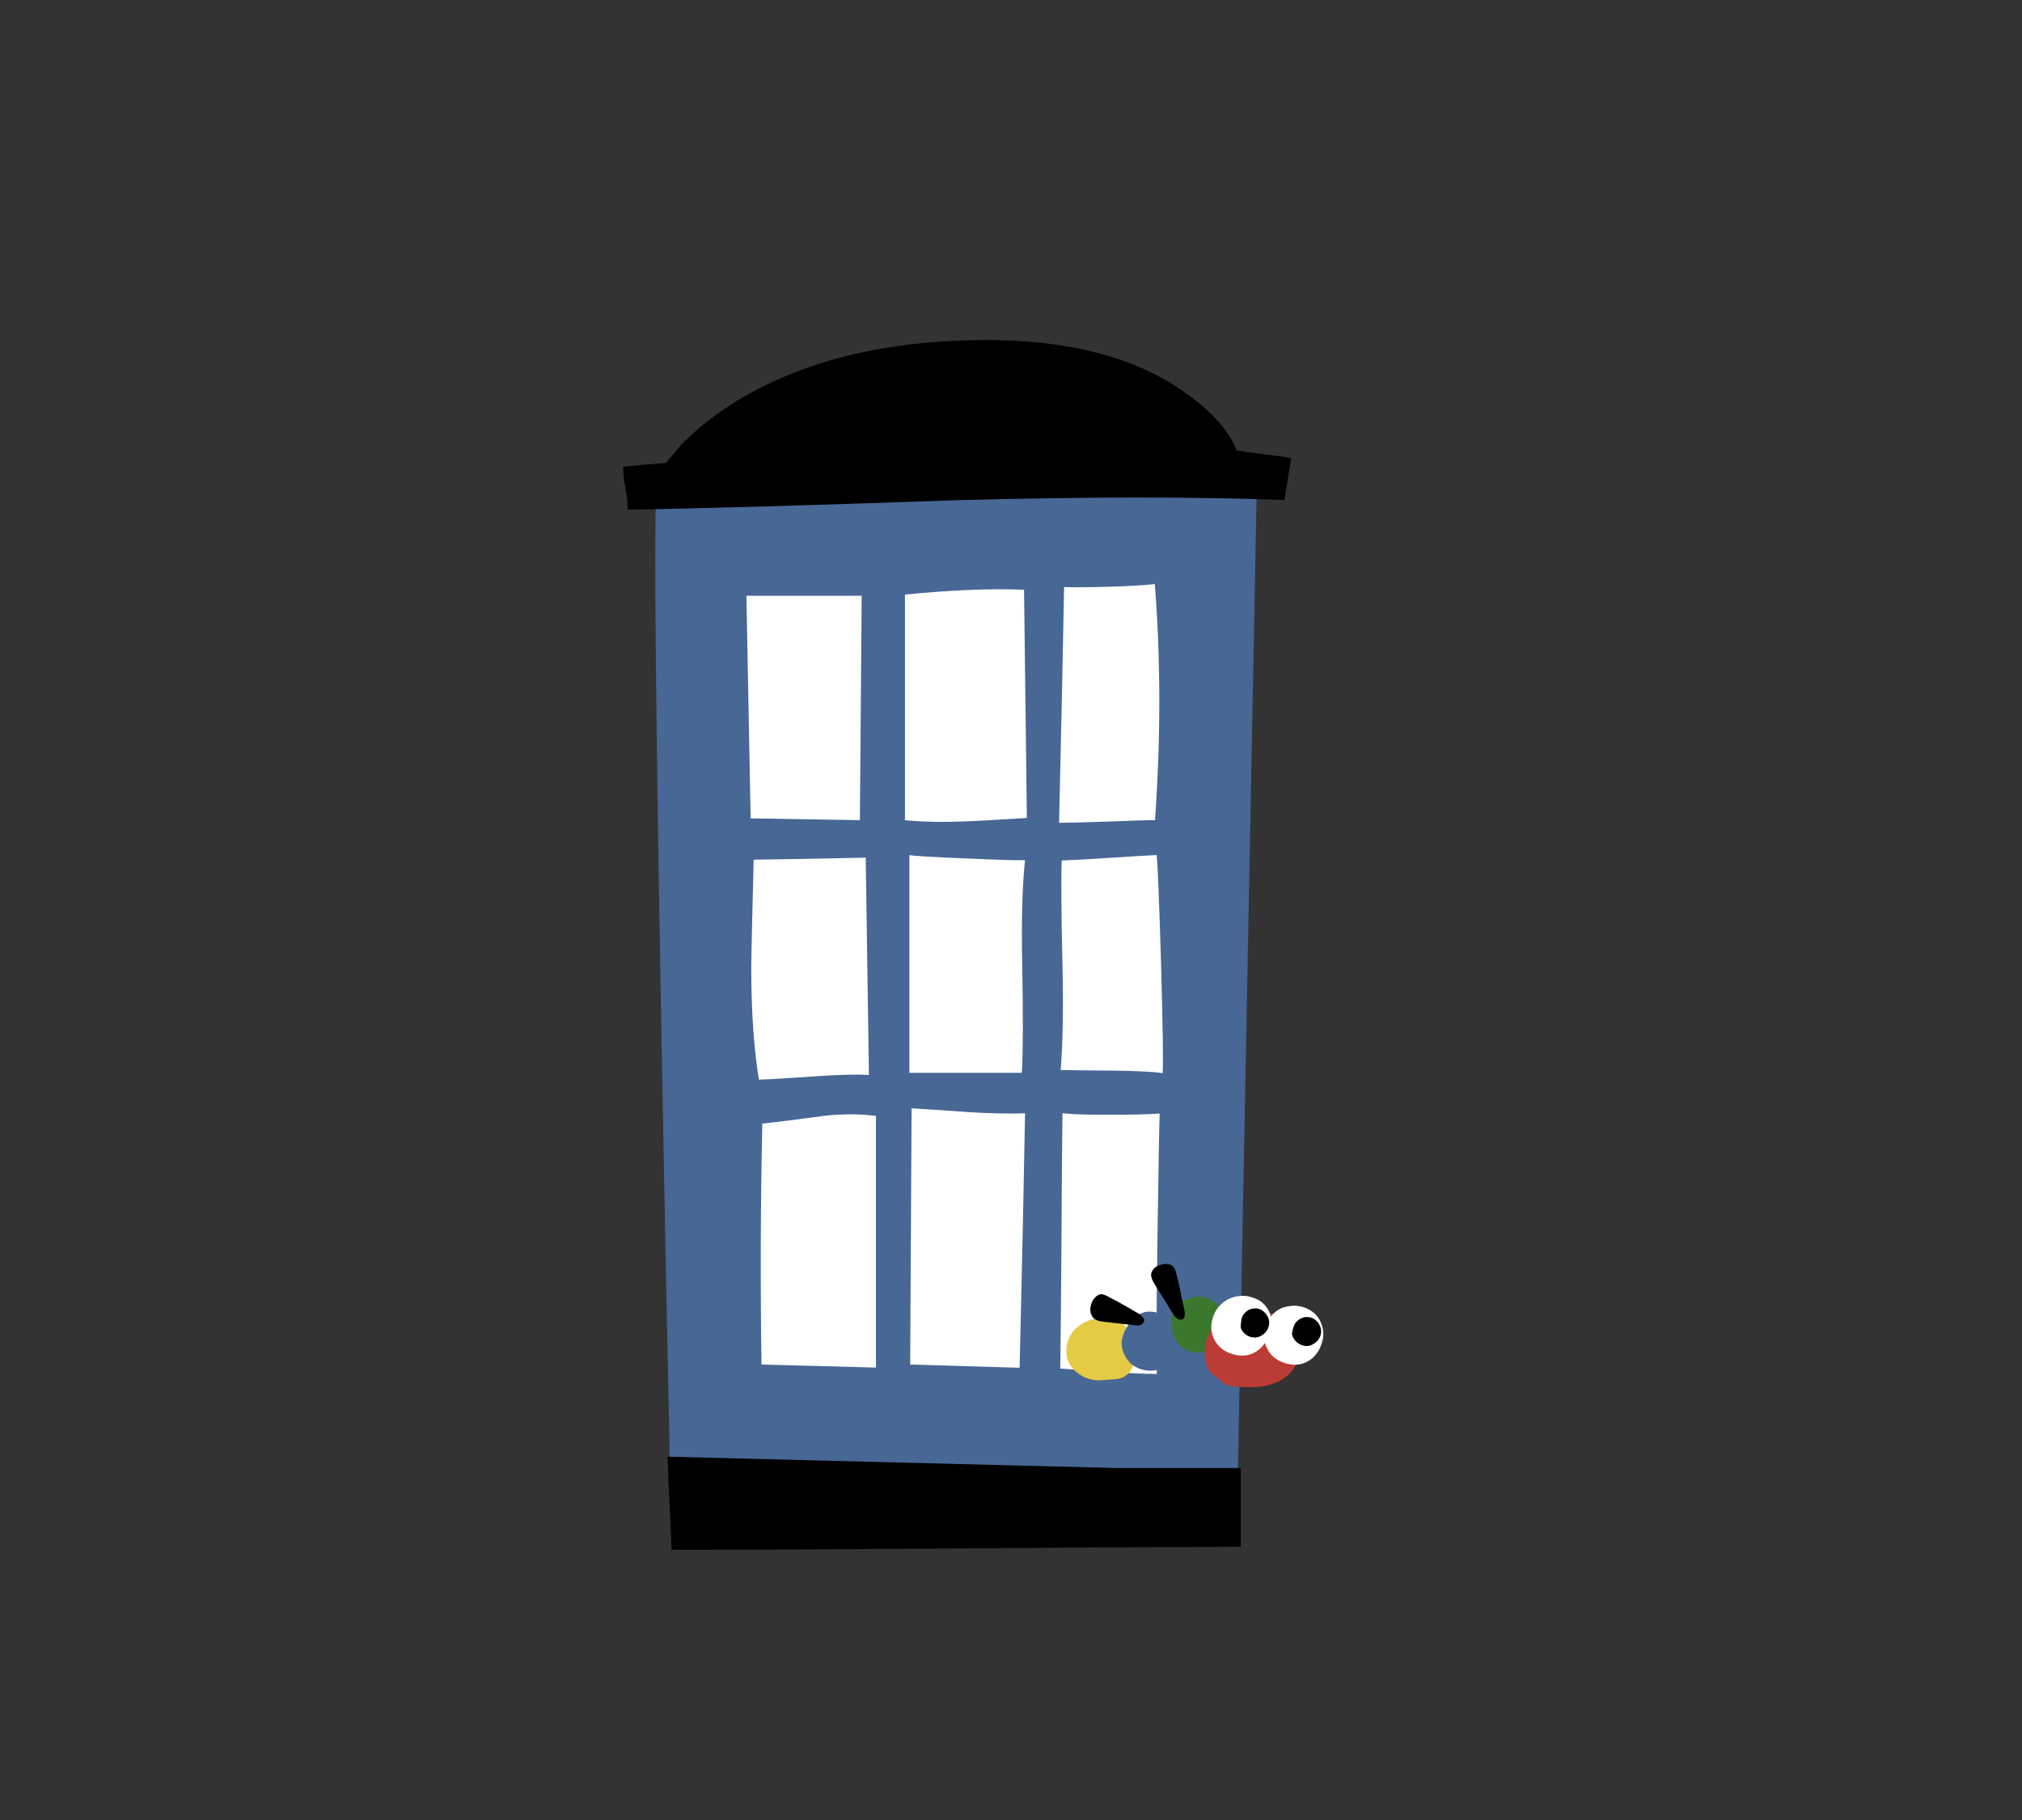 <?xml version="1.0" encoding="utf-8"?><svg id="main_contact" image-rendering="auto" baseProfile="basic" version="1.1" x="0px" y="0px" width="500" height="450" xmlns="http://www.w3.org/2000/svg" xmlns:xlink="http://www.w3.org/1999/xlink"><rect width="100%" height="100%" fill="#333333" stroke="none"/><g id=".__E3.__82.__B7.__E3.__83.__BC.__E3.__83.__B3-1" overflow="visible"><g transform="matrix(.995 0 0 .997 0 0)" id="Layer1_0_FILL"><path fill="#476795" stroke="none" d="M312.3 122.8L163.05 122.8Q162.3 140.65 164.4 257.55 165.45 316 166.65 370.9L307.55 369.7 312.3 122.8Z"/></g><g transform="matrix(.995 0 0 .997 0 0)" id="Layer2_0_FILL"><path fill="#000" stroke="none" d="M181.9 100.2Q174.6 104.85 169.35 110.25L165.5 114.8Q158.4 115.35 154.85 115.75 154.85 118.1 155.45 121.05 156 124.05 156 126.4 183.45 125.95 237.65 124.05 286 122.75 319.25 124 319.5 121.85 320.05 118.8 320.6 115.8 320.85 113.6 318.7 113.2 314.15 112.65 309.55 112.1 307.35 111.7 304.5 104.45 294.65 97.45 275 83.35 240.1 84.4 205.25 85.45 181.9 100.2Z"/></g><g transform="matrix(.995 0 0 .997 0 0)" id="Layer3_0_FILL"><path fill="#FFF" stroke="none" d="M214.15 147.75L185.5 147.75 186.55 202.95 213.7 203.4 214.15 147.75Z"/></g><g transform="matrix(.995 0 0 .997 0 0)" id="Layer4_0_FILL"><path fill="#FFF" stroke="none" d="M254.5 146.25Q242.2 145.75 224.9 147.45L224.9 203.4Q231.45 204.05 240.05 203.7 244.2 203.55 255.2 202.85L254.5 146.25Z"/></g><g transform="matrix(.995 0 0 .997 0 0)" id="Layer5_0_FILL"><path fill="#FFF" stroke="none" d="M275.75 145.5Q269.25 145.7 264.45 145.6 264.1 165.7 263.2 204.05 266.55 204.05 275.15 203.75 283.75 203.4 287.05 203.4 289.2 172.95 287 144.85 282.9 145.3 275.75 145.5Z"/></g><g transform="matrix(.995 0 0 .997 0 0)" id="Layer6_0_FILL"><path fill="#FFF" stroke="none" d="M187.3 213.2Q186.7 236.9 186.7 240.55 186.75 256.3 188.6 267.75 191.45 267.7 202.25 266.95 211.15 266.3 215.95 266.6L215.15 212.7Q196.55 213.1 187.3 213.2Z"/></g><g transform="matrix(.995 0 0 .997 0 0)" id="Layer7_0_FILL"><path fill="#FFF" stroke="none" d="M254.05 239.6Q253.7 222.85 254.75 213.3 252.9 213.45 240.35 212.9 227.7 212.4 226 212.05L226 266.05 253.95 266.05Q254.4 258.55 254.05 239.6Z"/></g><g transform="matrix(.995 0 0 .997 0 0)" id="Layer8_0_FILL"><path fill="#FFF" stroke="none" d="M288.55 239Q287.85 215.55 287.45 212.05 284 212.2 275.7 212.75 267.35 213.3 263.85 213.4 263.6 220.35 264.05 239.35 264.4 255.6 263.6 265.35 265.85 265.45 276.3 265.5 286.3 265.65 288.95 266.15 289.2 262.65 288.55 239Z"/></g><g transform="matrix(.995 0 0 .997 0 0)" id="Layer9_0_FILL"><path fill="#FFF" stroke="none" d="M217.7 276.75Q211.75 275.95 204.55 276.75 195.55 278 189.45 278.65 188.8 307.85 189.25 338.4L217.7 339.15 217.7 276.75Z"/></g><g transform="matrix(.995 0 0 .997 0 0)" id="Layer10_0_FILL"><path fill="#FFF" stroke="none" d="M240.6 275.8Q231.1 275.1 226.55 274.85L226.2 338.4 253.4 339.2Q254.4 297.1 254.75 276.1 249.05 276.3 240.6 275.8Z"/></g><g transform="matrix(.995 0 0 .997 0 0)" id="Layer11_0_FILL"><path fill="#FFF" stroke="none" d="M276.1 276.45Q267 276.5 264.05 276.05 263.9 286.35 263.8 307.7 263.65 329.1 263.5 339.4 267.95 339.7 275.5 340.25 281.95 340.65 287.5 340.75 287.25 336.3 287.65 307.1 288.05 279.95 288.2 276.15 284.1 276.45 276.1 276.45Z"/></g><g transform="matrix(.995 0 0 .997 0 0)" id="Layer12_0_FILL"><path fill="#000" stroke="none" d="M165.9 361.25Q166.05 366.6 166.4 372.8 166.75 379.55 166.9 384.35 193.05 384.35 237.65 384 282.2 383.65 308.35 383.6L308.35 364.05 276.85 364.05 165.9 361.25Z"/></g><g id="sr1" transform="translate(283.85 331.45)"><g display="none"><g id="te4" transform="matrix(.866 .5 -.5 .866 34.15 23.4)"><animateTransform attributeName="transform" additive="replace" type="translate" dur="1.2s" keyTimes="0;.333;.583;.778;1" values="39.501,29.523;39.501,29.523;54.223,39.63;70.85,33.55;70.85,33.55" fill="freeze"/><animateTransform attributeName="transform" additive="sum" type="rotate" dur="1.2s" keyTimes="0;.333;.583;.778;1" values="30,0,0;30,0,0;14.998,0,0;0,0,0;0,0,0" fill="freeze"/><animateTransform attributeName="transform" additive="sum" type="scale" dur="1.2s" keyTimes="0;.583;.778;1" values="1,.999;1,.999;1,1;1,1" fill="freeze"/><animateTransform attributeName="transform" additive="sum" type="translate" dur="1.2s" keyTimes="0;.333;.583;.778;1" values="-7.7,-2.65;-7.7,-2.65;-7.7,-2.6;-7.65,-2.6;-7.65,-2.6" fill="freeze"/><path fill="#000" stroke="none" d="M13.9 .1Q13.7 0 13.25 0 9.6 .15 5.2 .55 2.15 .8 1.6 .95 .85 1.1 .45 1.65 .35 1.7 .15 2.3 -.1 2.85 .05 2.9L12.45 5.2Q14 5.4 14.55 5.05 15.5 4.45 15.3 3 15.2 2.2 14.5 .8 14.2 .2 13.9 .1Z"/></g><animate attributeName="display" fill="freeze" repeatCount="1" dur="1.2s" keyTimes="0;.333;1" values="none;inline;inline"/></g><g display="none"><g id="te3" transform="matrix(.866 .5 -.5 .866 23.15 29.05)"><animateTransform attributeName="transform" additive="replace" type="translate" dur="1.2s" keyTimes="0;.333;.583;.778;1" values="27.431,37.351;27.431,37.351;45.341,46.385;64,42.35;64,42.35" fill="freeze"/><animateTransform attributeName="transform" additive="sum" type="rotate" dur="1.2s" keyTimes="0;.333;.583;.778;1" values="30,0,0;30,0,0;14.998,0,0;0,0,0;0,0,0" fill="freeze"/><animateTransform attributeName="transform" additive="sum" type="scale" dur="1.2s" keyTimes="0;.583;.778;1" values="1,.999;1,.999;1,1;1,1" fill="freeze"/><animateTransform attributeName="transform" additive="sum" type="translate" dur="1.2s" keyTimes="0;.333;.583;.778;1" values="-7.9,-5.05;-7.9,-5.05;-7.85,-5.05;-7.75,-5;-7.75,-5" fill="freeze"/><path fill="#000" stroke="none" d="M10.5 9.35Q11.45 9.95 12.3 10 13.1 10.1 13.85 9.75 14.65 9.4 15.1 8.75 15.55 8.1 15.55 7.25 15.55 6.4 15.1 5.7 14.45 4.9 12.7 4.2L5.35 1.35Q4.25 .8 3.55 .5 2.3 -.05 1.75 0 1.45 .05 .65 .85 -.15 1.7 0 1.85 1.45 3.5 4.2 5.3 5.75 6.3 8.8 8.25 10.25 9.25 10.5 9.35Z"/></g><animate attributeName="display" fill="freeze" repeatCount="1" dur="1.2s" keyTimes="0;.333;1" values="none;inline;inline"/></g><g display="none"><g id="r" transform="matrix(.866 .5 -.5 .866 -8.6 -8.3)"><animateTransform attributeName="transform" additive="replace" type="translate" dur="1.2s" keyTimes="0;.333;.583;.778;1" values="-6.702,-.425;-6.702,-.425;2.659,18.801;15.65,26.75;15.65,26.75" fill="freeze"/><animateTransform attributeName="transform" additive="sum" type="rotate" dur="1.2s" keyTimes="0;.333;.583;.778;1" values="30,0,0;30,0,0;14.998,0,0;0,0,0;0,0,0" fill="freeze"/><animateTransform attributeName="transform" additive="sum" type="scale" dur="1.2s" keyTimes="0;.583;.778;1" values="1,.999;1,.999;1,1;1,1" fill="freeze"/><animateTransform attributeName="transform" additive="sum" type="translate" dur="1.2s" keyTimes="0;.333;.583;.778;1" values="-5.55,-5.85;-5.55,-5.85;-5.7,-6.05;-5.65,-5.95;-5.65,-5.95" fill="freeze"/><path fill="#BB3C35" stroke="none" d="M7.8 11.35Q11.6 9.7 11.35 5.6 11.25 3.85 10.3 2.4 9.3 .85 7.75 .3 6.8 -.1 5.35 0 3.75 .2 2.4 1.2 1.05 2.2 .45 3.65 -.2 5.15 .05 6.8 .3 8.45 1.3 9.7 4 12.95 7.8 11.35Z"/></g><animate attributeName="display" fill="freeze" repeatCount="1" dur="1.2s" keyTimes="0;.333;1" values="none;inline;inline"/></g><g display="none"><g id="y2" transform="matrix(.866 .5 -.5 .866 -16.55 -7.8)"><animateTransform attributeName="transform" additive="replace" type="translate" dur="1.2s" keyTimes="0;.222;.333;.583;.778;1" values="-14.625,2.422;-14.625,2.422;-6.182,8.547;5.458,27.246;20.55,34.2;20.55,34.2" fill="freeze"/><animateTransform attributeName="transform" additive="sum" type="rotate" dur="1.2s" keyTimes="0;.333;.583;.778;1" values="30,0,0;30,0,0;14.998,0,0;0,0,0;0,0,0" fill="freeze"/><animateTransform attributeName="transform" additive="sum" type="scale" dur="1.2s" keyTimes="0;.583;.778;1" values="1,.999;1,.999;1,1;1,1" fill="freeze"/><animateTransform attributeName="transform" additive="sum" type="translate" dur="1.2s" keyTimes="0;.222;.333;.583;.778;1" values="-6.7,-7.9;-6.7,-7.9;-6.75,-7.9;-6.9,-7.85;-6.8,-7.8;-6.8,-7.8" fill="freeze"/><path fill="#E5CA44" stroke="none" d="M.9 11.85Q1.95 13.75 3.75 14.7 7.85 16.85 10.95 13.8 13.8 10.95 13.65 6.55 13.55 4.5 12.85 2.9 11.95 1 10.35 .35 9 -.25 6.35 .15 4.25 .5 3.05 1.4 1.6 2.4 .7 4.75 .1 6.3 0 7.95 -.1 10 .9 11.85Z"/></g><animate attributeName="display" fill="freeze" repeatCount="1" dur="1.2s" keyTimes="0;.222;1" values="none;inline;inline"/></g><g display="none"><g id="b2" transform="matrix(.866 .5 -.5 .866 -11.45 -8.3)"><animateTransform attributeName="transform" additive="replace" type="translate" dur="1.2s" keyTimes="0;.111;.222;.333;.583;.778;1" values="-9.024,2.066;-9.024,2.066;-4.761,2.166;-1.931,20.177;12.629,37.379;30.05,42.1;30.05,42.1" fill="freeze"/><animateTransform attributeName="transform" additive="sum" type="rotate" dur="1.2s" keyTimes="0;.333;.583;.778;1" values="30,0,0;30,0,0;14.998,0,0;0,0,0;0,0,0" fill="freeze"/><animateTransform attributeName="transform" additive="sum" type="scale" dur="1.2s" keyTimes="0;.583;.778;1" values="1,.999;1,.999;1,1;1,1" fill="freeze"/><animateTransform attributeName="transform" additive="sum" type="translate" dur="1.2s" keyTimes="0;.111;.222;.333;.583;.778;1" values="-7.25,-7.75;-7.25,-7.75;-7.15,-7.75;-7.3,-7.85;-7.4,-7.7;-7.3,-7.7;-7.3,-7.7" fill="freeze"/><path fill="#476795" stroke="none" d="M14.65 7.6Q14.5 3.9 11.4 1.45 10.1 .45 8.8 .15 7.5 -.15 6.15 .15 4.2 .55 2.65 1.95 1.1 3.35 .4 5.25 -.25 7.15 .15 9.15 .55 11.2 1.8 12.75 5.2 16.7 10.05 14.75 14.9 12.8 14.65 7.6Z"/></g><animate attributeName="display" fill="freeze" repeatCount="1" dur="1.2s" keyTimes="0;.111;1" values="none;inline;inline"/></g><g id="y1" transform="translate(-20.15 -5.6)"><animateTransform attributeName="transform" additive="replace" type="translate" dur="1.2s" keyTimes="0;.111;.222;.333;.583;.778;1" values="-11.7,2.1;1.245,1.335;4.576,4.603;6.988,28.512;23.275,43.134;41.85,44.9;41.85,44.9" fill="freeze"/><animateTransform attributeName="transform" additive="sum" type="rotate" dur="1.2s" keyTimes="0;.111;.222;.333;.583;.778;1" values="0,0,0;14,0,0;22.5,0,0;30,0,0;14.998,0,0;0,0,0;0,0,0" fill="freeze"/><animateTransform attributeName="transform" additive="sum" type="scale" dur="1.2s" keyTimes="0;.111;.583;.778;1" values="1,1;1,.999;1,.999;1,1;1,1" fill="freeze"/><animateTransform attributeName="transform" additive="sum" type="translate" dur="1.2s" keyTimes="0;.111;.222;.333;.583;.778;1" values="-8.45,-7.7;-8.4,-7.7;-8.35,-7.65;-8.65,-7.75;-8.6,-7.75;-8.45,-7.7;-8.45,-7.7" fill="freeze"/><path fill="#E5CA44" stroke="none" d="M16.1 4.35Q15 1.8 12.85 .75 11.65 .2 9.8 0 7.35 -.1 5.2 .8 2.9 1.75 1.5 3.55 .05 5.45 0 7.9 -.1 10.45 1.35 12.25 2.15 13.35 3.85 14.35 5.7 15.4 7.95 15.45 8.25 15.45 12.2 15.15 14.45 14.95 15.7 13.3 16.85 11.75 16.95 9.35 17.1 6.65 16.1 4.35Z"/></g><g id="b1" transform="translate(-6.5 -7.15)"><animateTransform attributeName="transform" additive="replace" type="translate" dur="1.2s" keyTimes="0;.111;.222;.333;.583;.778;1" values=".5,.15;11.504,.568;16.107,5.652;20.545,30.295;36.942,41.366;54.55,39.7;54.55,39.7" fill="freeze"/><animateTransform attributeName="transform" additive="sum" type="rotate" dur="1.2s" keyTimes="0;.111;.222;.333;.583;.778;1" values="0,0,0;14,0,0;22.5,0,0;30,0,0;14.998,0,0;0,0,0;0,0,0" fill="freeze"/><animateTransform attributeName="transform" additive="sum" type="scale" dur="1.2s" keyTimes="0;.111;.583;.778;1" values="1,1;1,.999;1,.999;1,1;1,1" fill="freeze"/><animateTransform attributeName="transform" additive="sum" type="translate" dur="1.2s" keyTimes="0;.111;.222;.333;.583;.778;1" values="-7,-7.3;-7.1,-7.25;-7.1,-7.3;-7.1,-7.35;-7.1,-7.3;-7,-7.3;-7,-7.3" fill="freeze"/><path fill="#476795" stroke="none" d="M13.75 9.5Q14.5 6.35 13.3 3.85 12.25 1.6 9.5 .5 6.65 -.55 4.45 .6 2.8 1.4 1.45 3.6 .25 5.5 .05 7.2 -.15 9 .75 10.75 1.6 12.5 3.15 13.5 4.7 14.45 6.65 14.6 8.5 14.7 10.25 13.95 11.5 13.4 12.2 12.65 13.35 11.45 13.75 9.5Z"/></g><g id="g1" transform="translate(5.8 -10.85)"><animateTransform attributeName="transform" additive="replace" type="translate" dur="1.2s" keyTimes="0;.111;.222;.333;.583;.778;1" values="12.6,-3.95;22.517,3.855;27.625,12.456;32.345,26.606;47.302,34.716;62.9,30.6;62.9,30.6" fill="freeze"/><animateTransform attributeName="transform" additive="sum" type="rotate" dur="1.2s" keyTimes="0;.111;.222;.333;.583;.778;1" values="0,0,0;14,0,0;22.5,0,0;30,0,0;14.998,0,0;0,0,0;0,0,0" fill="freeze"/><animateTransform attributeName="transform" additive="sum" type="scale" dur="1.2s" keyTimes="0;.111;.583;.778;1" values="1,1;1,.999;1,.999;1,1;1,1" fill="freeze"/><animateTransform attributeName="transform" additive="sum" type="translate" dur="1.2s" keyTimes="0;.111;.222;.333;.583;.778;1" values="-6.8,-6.9;-6.8,-6.85;-6.9,-6.9;-6.9,-6.9;-6.85,-6.9;-6.8,-6.9;-6.8,-6.9" fill="freeze"/><path fill="#3B782E" stroke="none" d="M3.8 13.3Q5.4 14.05 8.05 13.75 10.1 13.45 11.25 12.65 13.35 11.2 13.6 7.9 13.85 3.9 10.95 1.5 7.95 -.9 4.1 .5 2.7 1.05 1.65 2.2 .6 3.35 .2 4.8 -.4 7.15 .7 9.75 1.7 12.3 3.8 13.3Z"/></g><g id="te2" transform="translate(-14.25 -11.45)"><animateTransform attributeName="transform" additive="replace" type="translate" dur="1.2s" keyTimes="0;.111;.222;.333;.583;.778;1" values="-7.6,-7.6;6.702,-10.03;12.196,-4.977;17.338,19.515;31.087,31.782;46.45,31.95;46.45,31.95" fill="freeze"/><animateTransform attributeName="transform" additive="sum" type="rotate" dur="1.2s" keyTimes="0;.111;.222;.333;.583;.778;1" values="0,0,0;14,0,0;22.5,0,0;30,0,0;14.998,0,0;0,0,0;0,0,0" fill="freeze"/><animateTransform attributeName="transform" additive="sum" type="scale" dur="1.2s" keyTimes="0;.111;.583;.778;1" values="1,1;1,.999;1,.999;1,1;1,1" fill="freeze"/><animateTransform attributeName="transform" additive="sum" type="translate" dur="1.2s" keyTimes="0;.111;.222;.333;.583;.778;1" values="-6.65,-3.85;-6.65,-3.8;-6.7,-3.75;-6.7,-3.85;-6.7,-3.85;-6.65,-3.85;-6.65,-3.85" fill="freeze"/><path fill="#000" stroke="none" d="M11.25 7.7Q12.3 7.8 12.8 7.4 14.1 6.35 12.2 4.95 9.95 3.65 9.65 3.45 6.85 1.8 4.05 .4 3.15 -.05 2.55 0 1.9 .1 1.3 .7 .65 1.3 .35 2.15 -.4 4.1 .5 5.5 1.15 6.6 3.25 6.8L11.25 7.7Z"/></g><g id="te1" transform="matrix(.866 .5 -.5 .866 2.85 -20.3)"><animateTransform attributeName="transform" additive="replace" type="translate" dur="1.2s" keyTimes="0;.111;.222;.333;.583;.778;1" values="8.442,-4.806;22.81,-.575;28.341,7.606;26.333,15.965;38.738,26.05;52.4,24.4;52.4,24.4" fill="freeze"/><animateTransform attributeName="transform" additive="sum" type="rotate" dur="1.2s" keyTimes="0;.222;.333;.583;.778;1" values="29,0,0;29,0,0;30,0,0;14.998,0,0;0,0,0;0,0,0" fill="freeze"/><animateTransform attributeName="transform" additive="sum" type="scale" dur="1.2s" keyTimes="0;.111;.222;.333;.583;.778;1" values="1,.999;1,.999;.998,.998;1,.999;1,.999;1,1;1,1" fill="freeze"/><animateTransform attributeName="transform" additive="sum" type="translate" dur="1.2s" keyTimes="0;.111;.222;.333;.583;.778;1" values="-12.6,-10.6;-12.65,-10.55;-12.6,-10.5;-6.4,-5.35;-6.4,-5.45;-6.3,-5.35;-6.3,-5.35" fill="freeze"/><path fill="#000" stroke="none" d="M5.25 .95Q4.6 .25 3.95 .05 2.55 -.3 1.1 1.15 -.2 2.45 .05 4 .25 5.1 2.15 6.1L9.8 10.2Q10.85 10.8 11.6 10.65 13.45 10.25 11.95 8.2 9.95 6.05 9.7 5.75 7.15 2.75 5.25 .95Z"/></g><g id="face" transform="translate(14.05 -8)"><animateTransform attributeName="transform" additive="replace" type="translate" dur="1.2s" keyTimes="0;.333;.583;.778;1" values="25.75,1.75;44.635,25.252;57.767,26.129;70.75,19.55;70.75,19.55" fill="freeze"/><animateTransform attributeName="transform" additive="sum" type="rotate" dur="1.2s" keyTimes="0;.333;.583;.778;1" values="0,0,0;45,0,0;14.998,0,0;0,0,0;0,0,0" fill="freeze"/><animateTransform attributeName="transform" additive="sum" type="scale" dur="1.2s" keyTimes="0;.333;.583;.778;1" values="1,1;1,1;1,.999;1,1;1,1" fill="freeze"/><animateTransform attributeName="transform" additive="sum" type="translate" dur="1.2s" keyTimes="0;.333;.583;.778;1" values="-11.7,-9.75;-11.8,-9.7;-11.8,-9.9;-11.7,-9.75;-11.7,-9.75" fill="freeze"/><path fill="#BB3C35" stroke="none" d="M23.1 8.45Q22.55 6.25 21.05 4.5 18.25 1.35 13.3 .35 11.45 -.1 9.55 .05 7.3 .3 5.25 1.55 3.25 2.8 2 4.7 -.6 8.65 .15 12.75 .45 14.6 1.1 15.5 1.5 16.05 3.4 17.55 4.75 18.6 5.5 18.95 6.3 19.25 7.95 19.4 13.1 19.85 16.25 18.9 18.65 18.2 20.45 16.65 22.35 15 23.05 12.8 23.7 10.75 23.1 8.45Z"/></g><g id="s2" transform="translate(15.7 -11.05)"><animateTransform attributeName="transform" additive="replace" type="translate" dur="1.2s" keyTimes="0;.333;.583;.778;1" values="23.1,-3.65;44.306,14.8;52.179,17.249;63.1,12.4;63.1,12.4" fill="freeze"/><animateTransform attributeName="transform" additive="sum" type="rotate" dur="1.2s" keyTimes="0;.333;.583;.778;1" values="0,0,0;45,0,0;14.998,0,0;0,0,0;0,0,0" fill="freeze"/><animateTransform attributeName="transform" additive="sum" type="scale" dur="1.2s" keyTimes="0;.333;.583;.778;1" values="1,1;1,1;1,.999;1,1;1,1" fill="freeze"/><animateTransform attributeName="transform" additive="sum" type="translate" dur="1.2s" keyTimes="0;.333;.583;.778;1" values="-7.4,-7.4;-7.5,-7.35;-7.45,-7.5;-7.4,-7.4;-7.4,-7.4" fill="freeze"/><path fill="#FFF" stroke="none" d="M11.8 13.25Q13.65 11.75 14.4 9 15.4 5.95 14.1 3.55 13.1 1.75 11.4 .9 9.25 -.1 7.45 0 4.4 .15 2.4 2.1 .8 3.6 .25 5.8 -.35 8 .4 10.05 1.65 13.4 5.35 14.45 9.05 15.5 11.8 13.25Z"/></g><g id="s1" transform="translate(28.75 -8.6)"><animateTransform attributeName="transform" additive="replace" type="translate" dur="1.2s" keyTimes="0;.333;.583;.778;1" values="36.05,-1.3;51.791,25.694;64.119,22.841;76.05,14.75;76.05,14.75" fill="freeze"/><animateTransform attributeName="transform" additive="sum" type="rotate" dur="1.2s" keyTimes="0;.333;.583;.778;1" values="0,0,0;45,0,0;14.998,0,0;0,0,0;0,0,0" fill="freeze"/><animateTransform attributeName="transform" additive="sum" type="scale" dur="1.2s" keyTimes="0;.333;.583;.778;1" values="1,1;1,1;1,.999;1,1;1,1" fill="freeze"/><animateTransform attributeName="transform" additive="sum" type="translate" dur="1.2s" keyTimes="0;.333;.583;.778;1" values="-7.3,-7.3;-7.45,-7.25;-7.4,-7.35;-7.3,-7.3;-7.3,-7.3" fill="freeze"/><path fill="#FFF" stroke="none" d="M14.2 4.6Q13.25 1.9 10.6 .7 8.55 -.25 6.2 .1 3.9 .4 2.4 1.85 .8 3.35 .25 5.55 -.35 7.8 .4 9.85 1.65 13.15 5.35 14.25 9.05 15.3 11.8 13.05 13.6 11.6 14.4 8.8 14.95 6.75 14.2 4.6Z"/></g><g id="s_eyer1.2s" transform="translate(22.95 -7.95)"><animateTransform attributeName="transform" additive="replace" type="translate" dur="1.2s" keyTimes="0;.333;.583;.778;1" values="32.9,-3.3;49.953,22.508;61.319,19.961;66.6,11.25;66.6,11.25" fill="freeze"/><animateTransform attributeName="transform" additive="sum" type="rotate" dur="1.2s" keyTimes="0;.333;.583;.778;1" values="0,0,0;45,0,0;14.998,0,0;0,0,0;0,0,0" fill="freeze"/><animateTransform attributeName="transform" additive="sum" type="scale" dur="1.2s" keyTimes="0;.333;.583;.778;1" values="1,1;1,1;1,.999;1,1;1,1" fill="freeze"/><animateTransform attributeName="transform" additive="sum" type="translate" dur="1.2s" keyTimes="0;.333;.583;.778;1" values="-9.95,-4.65;-10.05,-4.6;-10.05,-4.65;-9.95,-4.65;-9.95,-4.65" fill="freeze"/><g display="none" id="Layer17_0_FILL"><path fill="#000" stroke="none" d="M2.85 7.15Q4.3 7.4 5.55 6.45 6.8 5.5 7 4.05 7.25 2.65 6.25 1.4 5.3 .15 3.85 0 2.8 -.05 1.85 .45 .95 1 .45 1.9 .2 2.3 .1 3.45 -.1 4.7 .15 5.15 1.1 6.85 2.85 7.15Z"/><path fill="#000" stroke="none" d="M19.85 6.15Q20.05 4.75 19.1 3.5 18.1 2.25 16.65 2.15 15.75 2.05 14.85 2.5 14 2.95 13.45 3.75 13.15 4.2 12.9 5.15 12.6 6.2 12.7 6.5 13 7.55 13.8 8.3 14.65 9.05 15.7 9.25 17.1 9.5 18.35 8.55 19.65 7.6 19.85 6.15Z"/><animate attributeName="display" fill="freeze" repeatDur="1.2s" dur="0.3s" keyTimes="0;.889;1" values="none;inline;inline"/></g><g display="none"><g transform="matrix(1 0 0 .215 0 0)" id="Layer15_0_FILL"><path fill="#000" stroke="none" d="M5.55 5.05Q6.8 4.85 7 4.55 7.25 4.25 6.25 3.95 5.3 3.7 3.85 3.65 2.8 3.65 1.85 3.75 .95 3.85 .45 4.05 .2 4.15 .1 4.4 -.1 4.65 .15 4.75 1.1 5.15 2.85 5.2 4.3 5.25 5.55 5.05Z"/></g><g transform="matrix(1 0 0 .215 0 0)" id="Layer16_0_FILL"><path fill="#000" stroke="none" d="M19.85 5Q20.05 4.7 19.1 4.4 18.1 4.15 16.65 4.1 15.75 4.1 14.85 4.2 14 4.3 13.45 4.45 13.15 4.55 12.9 4.75 12.6 5 12.7 5.05 13 5.3 13.8 5.45 14.65 5.6 15.7 5.65 17.1 5.7 18.35 5.5 19.65 5.3 19.85 5Z"/></g><animate attributeName="display" fill="freeze" repeatDur="1.2s" dur="0.3s" keyTimes="0;.444;.889;1" values="none;inline;none;none"/></g><g id="Layer13_0_FILL"><path fill="#000" stroke="none" d="M2.85 7.15Q4.3 7.4 5.55 6.45 6.8 5.5 7 4.05 7.25 2.65 6.25 1.4 5.3 .15 3.85 0 2.8 -.05 1.85 .45 .95 1 .45 1.9 .2 2.3 .1 3.45 -.1 4.7 .15 5.15 1.1 6.85 2.85 7.15Z"/><path fill="#000" stroke="none" d="M19.85 6.15Q20.05 4.75 19.1 3.5 18.1 2.25 16.65 2.15 15.75 2.05 14.85 2.5 14 2.95 13.45 3.75 13.15 4.2 12.9 5.15 12.6 6.2 12.7 6.5 13 7.55 13.8 8.3 14.65 9.05 15.7 9.25 17.1 9.5 18.35 8.55 19.65 7.6 19.85 6.15Z"/><animate attributeName="display" fill="freeze" repeatDur="1.2s" dur="0.3s" keyTimes="0;.444;1" values="inline;none;none"/></g></g></g></g></svg>